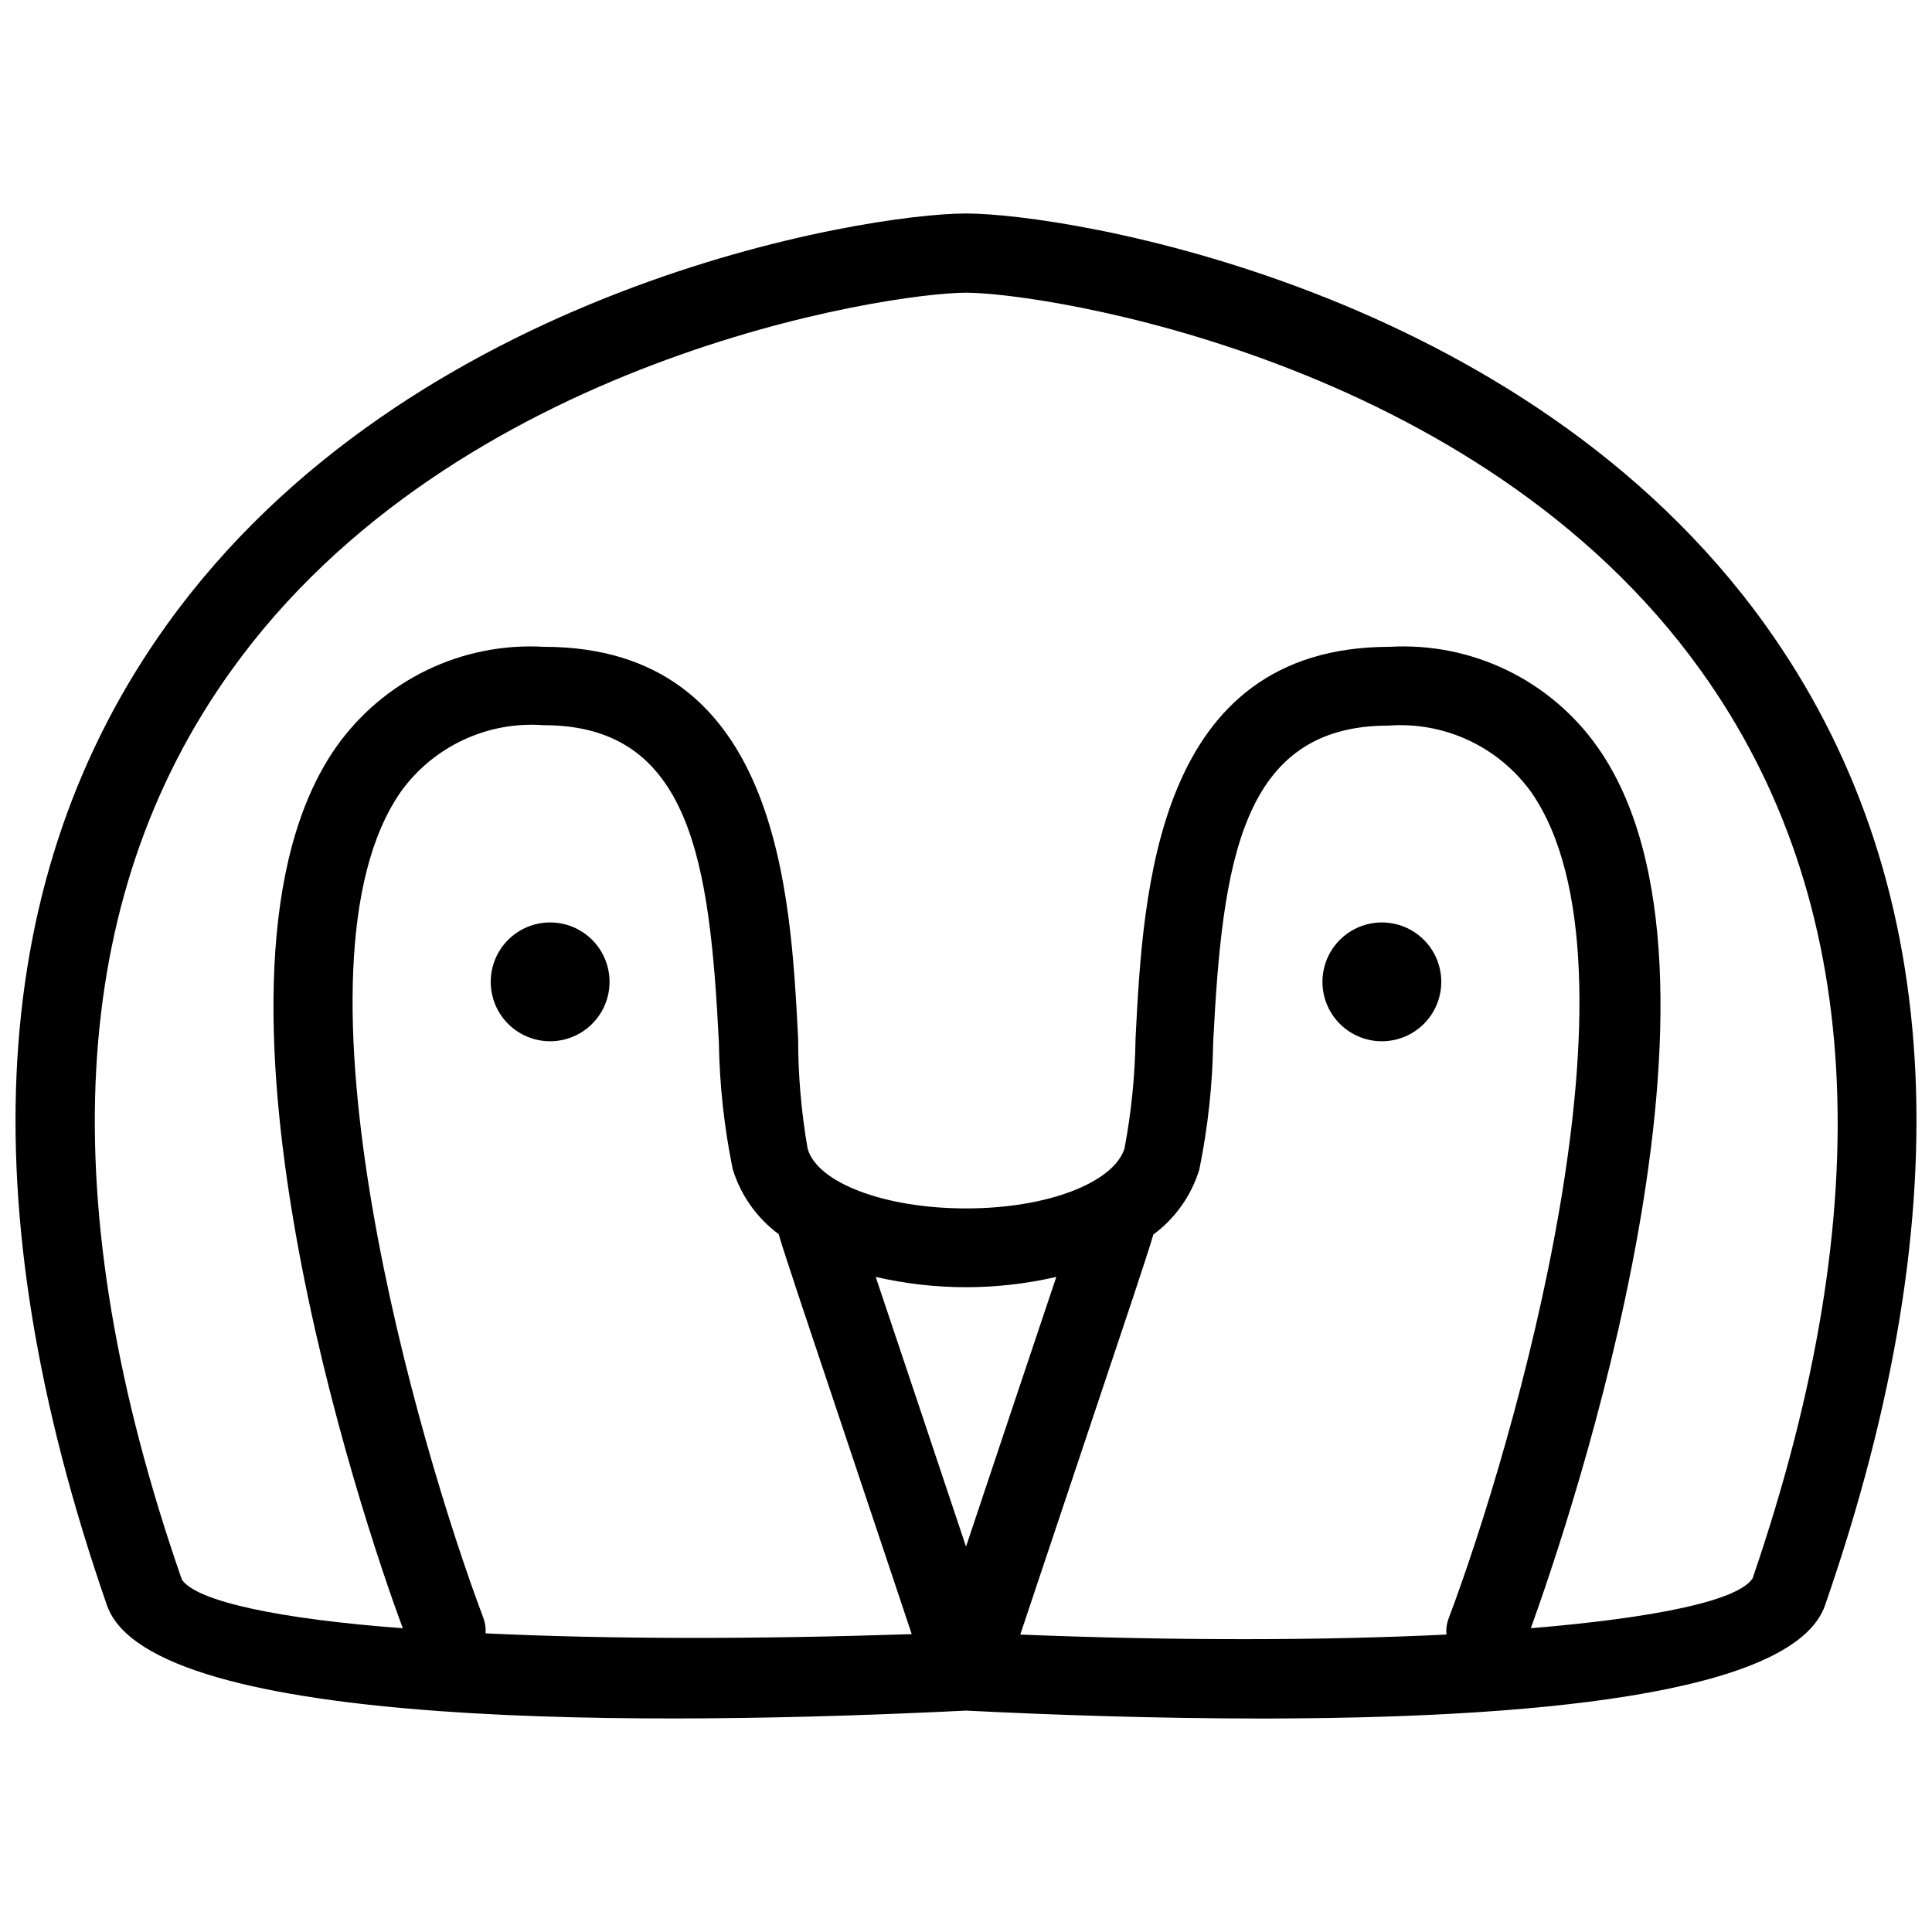 <?xml version="1.0" encoding="UTF-8"?>
<!-- Uploaded to: SVG Repo, www.svgrepo.com, Generator: SVG Repo Mixer Tools -->
<svg width="800px" height="800px" version="1.1" viewBox="144 144 512 512" xmlns="http://www.w3.org/2000/svg">
 <defs>
  <clipPath id="a">
   <path d="m148.09 200h503.81v400h-503.81z"/>
  </clipPath>
 </defs>
 <g clip-path="url(#a)">
  <path d="m525.95 404.2c0 4.176-1.656 8.184-4.609 11.133-2.953 2.953-6.957 4.613-11.133 4.613s-8.18-1.66-11.133-4.613c-2.953-2.949-4.613-6.957-4.613-11.133 0-4.176 1.66-8.18 4.613-11.133 2.953-2.949 6.957-4.609 11.133-4.609s8.18 1.66 11.133 4.609c2.953 2.953 4.609 6.957 4.609 11.133zm-236.16-15.742c-4.176 0-8.18 1.66-11.133 4.609-2.953 2.953-4.609 6.957-4.609 11.133 0 4.176 1.656 8.184 4.609 11.133 2.953 2.953 6.957 4.613 11.133 4.613 4.176 0 8.18-1.66 11.133-4.613 2.953-2.949 4.613-6.957 4.613-11.133 0-4.176-1.66-8.18-4.613-11.133-2.953-2.949-6.957-4.609-11.133-4.609zm337.87 180.95c-8.289 24.035-79.98 30.016-149.57 30.016-27.711 0-55.211-0.945-78.09-2.098-80.293 3.988-216.01 5.668-227.66-27.918-36.945-106.43-31.594-193.55 15.742-259.67 64.238-89.742 185.36-109.16 211.92-109.16s147.68 19.418 211.91 109.16c47.336 66.125 52.688 153.24 15.742 259.67zm-242.04 7.66-30.125-90.055c-2.203-6.824-3.988-11.965-5.144-15.953h0.004c-5.793-4.289-10.062-10.324-12.176-17.215-2.269-11.094-3.5-22.371-3.672-33.691-2.414-47.547-7.348-83.969-46.391-83.969h-0.004c-14.84-1.125-29.191 5.555-37.891 17.633-32.328 46.496 4.828 173.71 21.832 218.84 0.516 1.336 0.73 2.769 0.633 4.195 32.852 1.574 71.688 1.574 112.93 0.211zm14.383-23.195c7.977-23.824 17.527-52.48 23.93-71.477v-0.004c-15.746 3.641-32.117 3.641-47.863 0 6.402 19 15.957 47.652 23.934 71.48zm127.95 18.895c17.004-45.133 54.16-172.34 21.832-218.84-8.695-12.078-23.051-18.758-37.891-17.633-39.047 0-43.977 36.316-46.391 83.969l-0.004-0.004c-0.172 11.324-1.402 22.602-3.672 33.695-2.113 6.891-6.379 12.926-12.176 17.211-1.156 3.988-2.938 9.133-5.144 15.953l-30.125 90.055c41.25 1.68 80.609 1.574 112.94 0l0.004 0.004c-0.141-1.5 0.074-3.008 0.629-4.41zm66.859-250.96c-59.301-82.922-174.55-100.24-194.8-100.24-20.258 0-135.5 17.316-194.81 100.24-43.242 60.352-47.652 141.17-13.016 240.78 3.777 5.773 25.926 10.496 58.566 12.91-10.496-28.023-59.406-173.61-17.738-233.43h0.004c12.523-17.816 33.359-27.898 55.102-26.656 62.137 0 65.391 64.867 67.383 103.7h0.004c-0.008 9.816 0.836 19.613 2.519 29.285 2.519 9.027 20.363 15.848 41.984 15.848s39.047-6.824 41.984-15.848c1.824-9.66 2.805-19.457 2.938-29.285 1.996-38.836 5.246-103.7 67.383-103.7 21.742-1.242 42.582 8.84 55.105 26.656 41.984 59.723-7.559 205.2-17.738 233.43 32.746-2.731 54.895-7.242 58.777-13.227 34.008-99.289 29.598-180.11-13.645-240.46z"/>
 </g>
</svg>